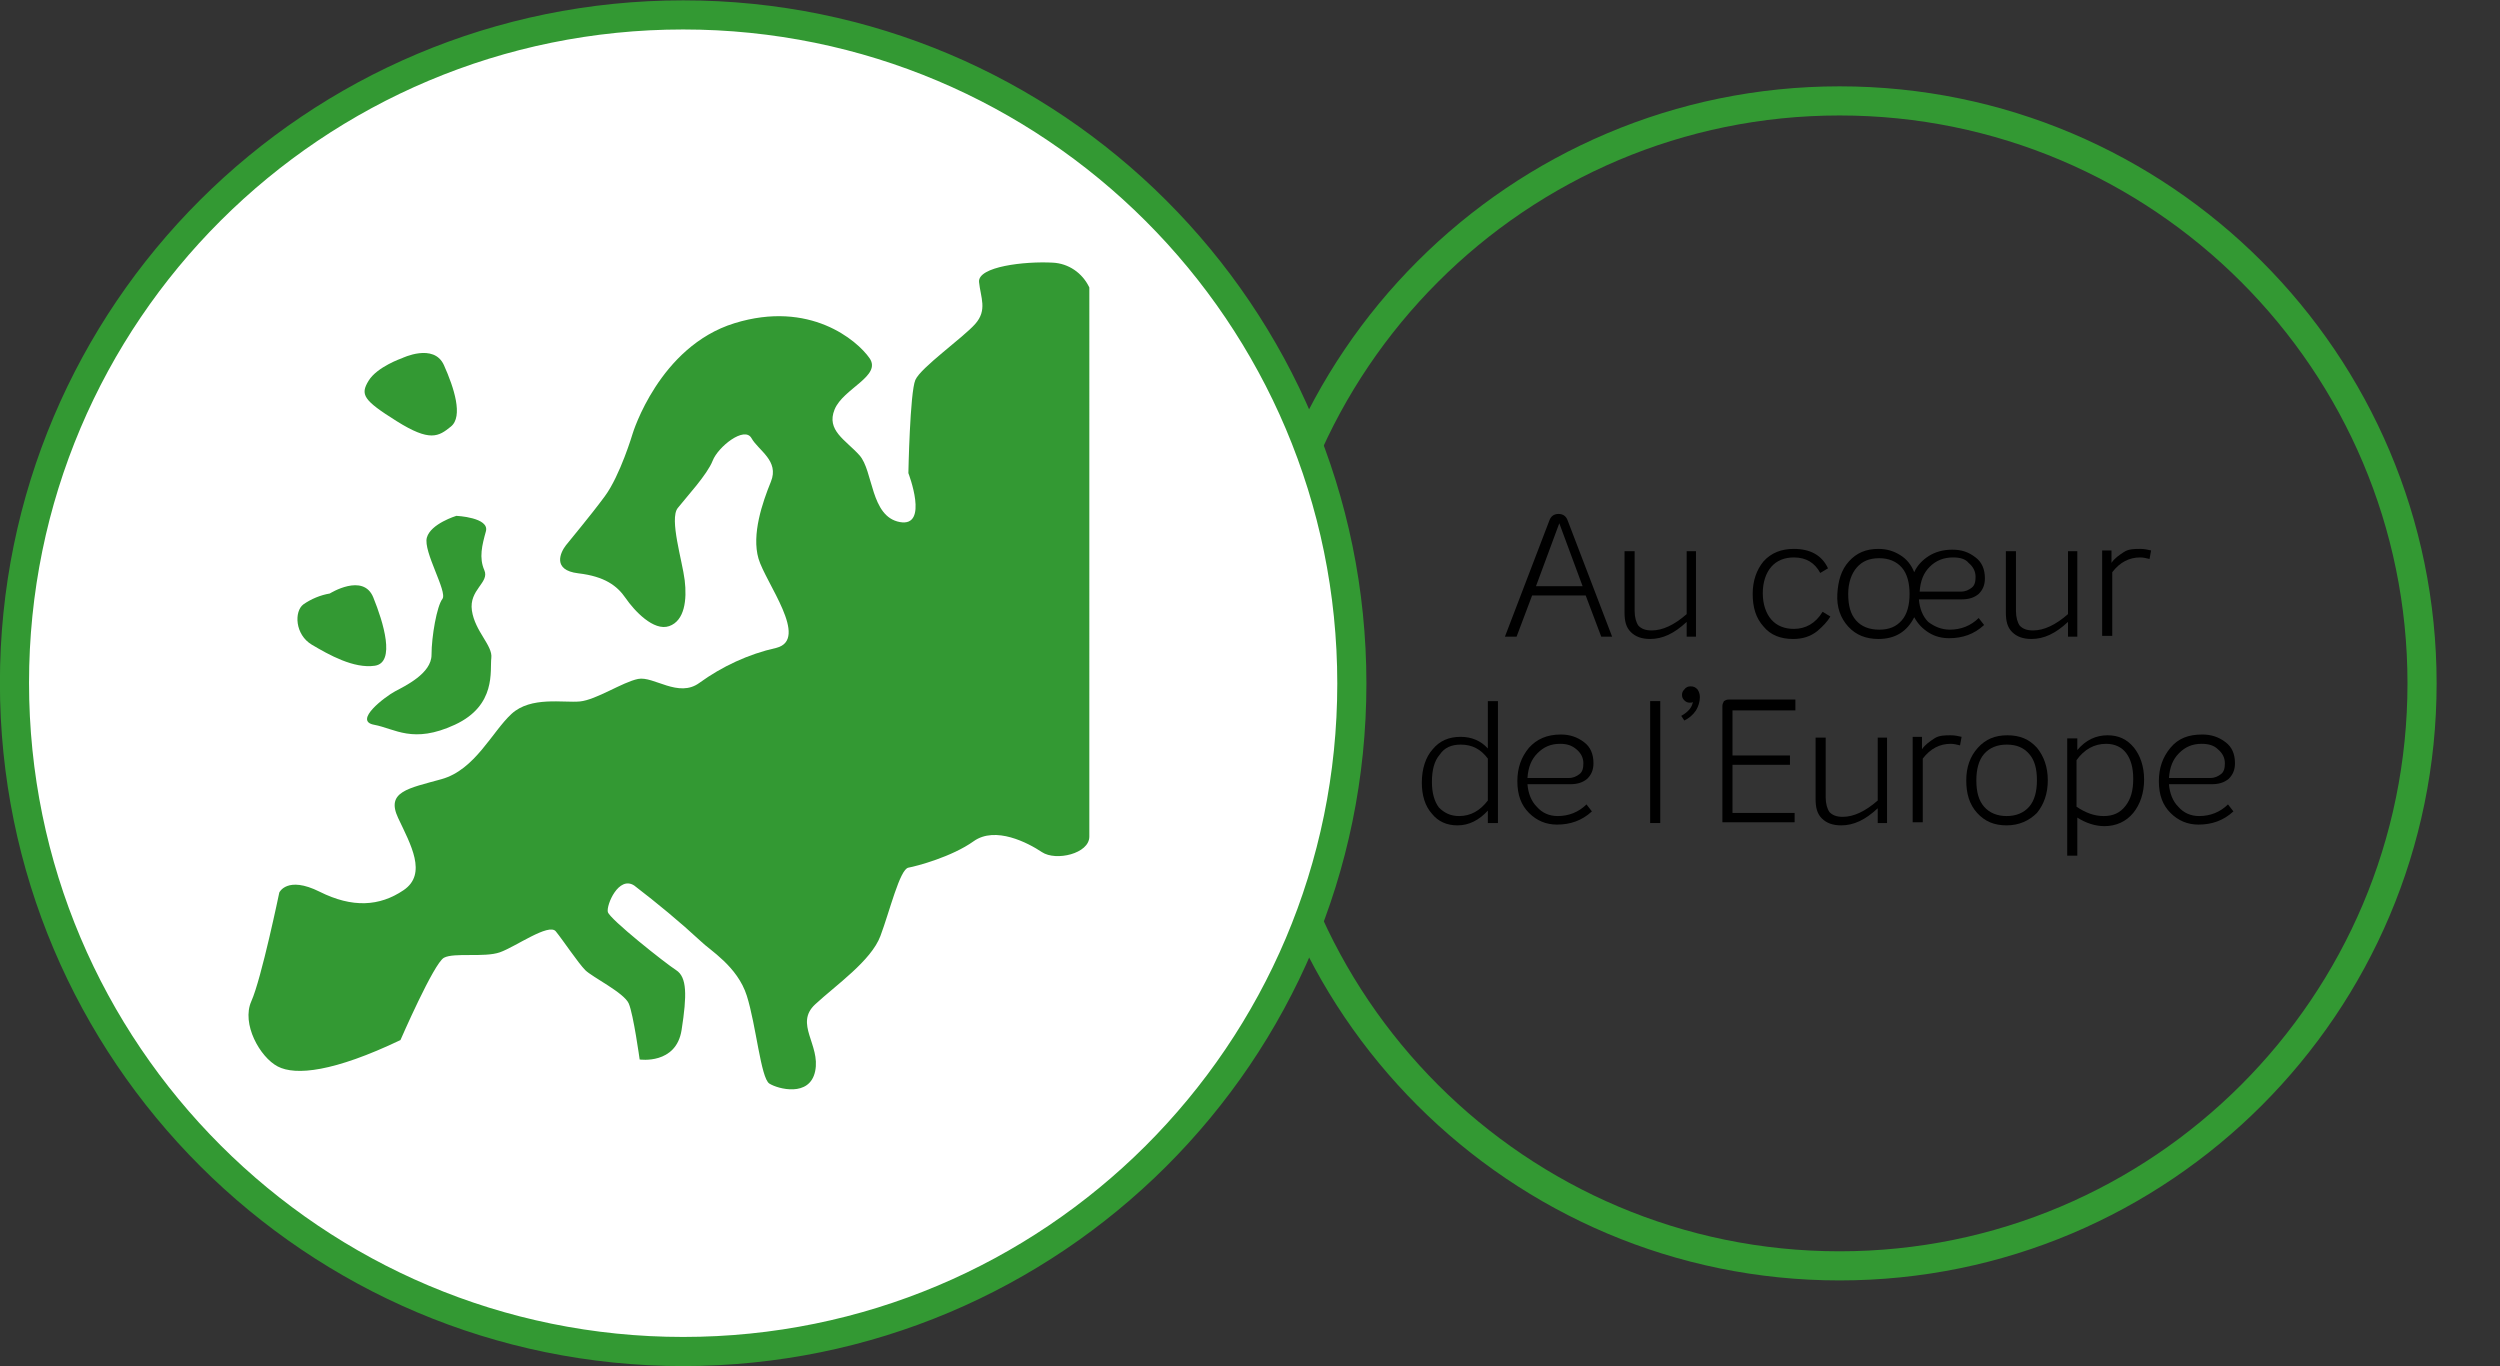<?xml version="1.0" encoding="utf-8"?>
<!-- Generator: Adobe Illustrator 25.4.1, SVG Export Plug-In . SVG Version: 6.00 Build 0)  -->
<svg version="1.1" id="Calque_1" xmlns="http://www.w3.org/2000/svg" xmlns:xlink="http://www.w3.org/1999/xlink" x="0px" y="0px"
	 viewBox="0 0 321.9 175.9" style="enable-background:new 0 0 321.9 175.9;" xml:space="preserve">
<rect x="0" y="0" width="321.9" height="175.9" fill="#333333" stroke="none"/>
<style type="text/css">
	.st0{fill:none;stroke:#339933;stroke-width:3.75;}
	.st1{enable-background:new    ;}
	.st2{fill:#FFFFFF;stroke:#339933;stroke-width:3.75;}
	.st3{fill:#339933;}
</style>
<g id="Europe" transform="translate(-815.125 -1243.125)">
	<g id="Cercle1" transform="translate(846.988 1254.317)">
		<path id="Tracé_269" class="st0" d="M205,1.8c41.4,0,75,33.6,75,75s-33.6,75-75,75s-75-33.6-75-75S163.6,1.8,205,1.8z"/>
	</g>
	<g class="st1">
		<path d="M1021.3,1325.1l-2-5.3h-6.9l-2,5.3h-1.5l5.7-14.9c0.2-0.6,0.6-0.9,1.2-0.9c0.6,0,1,0.3,1.2,0.9l5.7,14.9H1021.3z
			 M1012.9,1318.6h6l-3-8.1L1012.9,1318.6z"/>
		<path d="M1032.2,1314.1h1.3v11h-1.2v-1.9c-1.6,1.5-3.1,2.2-4.7,2.2c-1.1,0-1.9-0.3-2.5-0.9s-0.8-1.4-0.8-2.5v-7.9h1.3v7.7
			c0,0.8,0.2,1.5,0.5,1.9c0.4,0.4,0.9,0.6,1.7,0.6c1.4,0,2.9-0.7,4.5-2.1V1314.1z"/>
		<path d="M1046,1325.4c-1.6,0-2.9-0.5-3.8-1.6c-1-1.1-1.4-2.5-1.4-4.2c0-1.7,0.5-3.1,1.4-4.2c1-1.1,2.3-1.6,3.9-1.6
			c2.1,0,3.6,0.8,4.4,2.5l-1,0.6c-0.7-1.3-1.8-2-3.4-2c-1.2,0-2.2,0.4-2.9,1.2c-0.7,0.8-1.1,2-1.1,3.4s0.4,2.6,1.1,3.4
			c0.7,0.8,1.7,1.2,2.9,1.2c1.5,0,2.8-0.7,3.7-2.2l1,0.6c-0.4,0.7-1,1.3-1.7,1.9C1048.2,1325.1,1047.2,1325.4,1046,1325.4z"/>
		<path d="M1066.2,1324.2c1.4,0,2.7-0.5,3.7-1.5l0.7,0.9c-1.3,1.2-2.8,1.7-4.5,1.7c-0.9,0-1.8-0.2-2.6-0.7c-0.8-0.5-1.4-1.1-1.9-2
			c-0.9,1.8-2.4,2.8-4.6,2.8c-1.6,0-2.9-0.5-3.9-1.6c-1-1.1-1.5-2.5-1.4-4.2s0.5-3.1,1.5-4.2c1-1.1,2.2-1.6,3.8-1.6
			c1.1,0,2,0.3,2.8,0.8c0.8,0.5,1.4,1.2,1.8,2.2c0.4-0.9,1.1-1.6,1.9-2.1c0.8-0.5,1.8-0.8,3-0.8c1.2,0,2.1,0.3,3,1
			c0.8,0.6,1.2,1.5,1.2,2.7c0,0.9-0.3,1.5-0.8,2c-0.6,0.5-1.3,0.7-2.2,0.7h-5.5c0.1,1.2,0.5,2.2,1.2,2.9
			C1064.2,1323.8,1065.1,1324.2,1066.2,1324.2z M1057.1,1324.2c1.3,0,2.2-0.4,2.9-1.2c0.7-0.8,1-2,1-3.4s-0.3-2.6-1-3.4
			c-0.7-0.8-1.7-1.2-2.9-1.2c-1.3,0-2.2,0.4-2.9,1.2s-1.1,2-1.1,3.4c0,1.5,0.3,2.6,1,3.4C1054.8,1323.8,1055.8,1324.2,1057.1,1324.2
			z M1066.6,1314.9c-1.2,0-2.2,0.4-3,1.2s-1.2,1.8-1.3,3.2h5.3c0.6,0,1-0.2,1.4-0.5c0.4-0.3,0.5-0.8,0.5-1.4c0-0.7-0.3-1.3-0.9-1.8
			C1068.2,1315.1,1067.5,1314.9,1066.6,1314.9z"/>
		<path d="M1081.3,1314.1h1.3v11h-1.2v-1.9c-1.6,1.5-3.1,2.2-4.7,2.2c-1.1,0-1.9-0.3-2.5-0.9s-0.8-1.4-0.8-2.5v-7.9h1.3v7.7
			c0,0.8,0.2,1.5,0.5,1.9c0.4,0.4,0.9,0.6,1.7,0.6c1.4,0,2.9-0.7,4.5-2.1V1314.1z"/>
		<path d="M1090.7,1313.8c0.5,0,1,0.1,1.4,0.2l-0.2,1.1c-0.4-0.1-0.8-0.2-1.2-0.2c-1.4,0-2.6,0.6-3.6,1.9v8.2h-1.3v-11h1.2v1.6
			c0.4-0.6,1-1,1.6-1.4S1090,1313.8,1090.7,1313.8z"/>
	</g>
	<g class="st1">
		<path d="M1006.7,1333.4h1.3v15.7h-1.3v-1.6c-1.1,1.2-2.4,1.9-3.9,1.9c-1.4,0-2.5-0.5-3.3-1.5c-0.9-1-1.3-2.4-1.3-4
			c0-1.8,0.5-3.3,1.4-4.3c0.9-1.1,2.1-1.6,3.6-1.6c1.4,0,2.6,0.5,3.5,1.5V1333.4z M1003,1348.2c1.5,0,2.7-0.7,3.7-2v-5.4
			c-0.9-1.2-2-1.8-3.5-1.8c-1.2,0-2.1,0.4-2.7,1.3c-0.7,0.8-1,2-1,3.5c0,1.4,0.3,2.5,0.9,3.3
			C1001.1,1347.8,1001.9,1348.2,1003,1348.2z"/>
		<path d="M1015.7,1348.2c1.4,0,2.7-0.5,3.7-1.5l0.7,0.9c-1.3,1.2-2.8,1.7-4.5,1.7c-1.4,0-2.6-0.5-3.6-1.5c-1-1-1.5-2.3-1.5-4.1
			c0-1.7,0.5-3.1,1.5-4.3c1-1.1,2.3-1.7,4.1-1.7c1.1,0,2.1,0.3,3,1c0.8,0.6,1.2,1.5,1.2,2.7c0,0.9-0.3,1.5-0.8,2
			c-0.6,0.5-1.3,0.7-2.2,0.7h-5.5c0.1,1.2,0.5,2.2,1.2,2.9C1013.7,1347.8,1014.6,1348.2,1015.7,1348.2z M1016,1338.9
			c-1.2,0-2.1,0.4-2.9,1.2c-0.8,0.8-1.2,1.8-1.3,3.2h5.3c0.6,0,1-0.2,1.4-0.5c0.4-0.3,0.5-0.8,0.5-1.4c0-0.7-0.3-1.3-0.9-1.8
			S1016.9,1338.9,1016,1338.9z"/>
		<path d="M1027.6,1349.1v-15.7h1.3v15.7H1027.6z"/>
		<path d="M1032.8,1331.5c0.4,0,0.6,0.1,0.9,0.4c0.2,0.3,0.3,0.6,0.3,1c0,0.6-0.2,1.2-0.5,1.7c-0.4,0.6-0.9,1-1.5,1.3l-0.4-0.6
			c0.9-0.5,1.4-1.1,1.5-1.8c-0.1,0.1-0.2,0.1-0.4,0.1c-0.3,0-0.5-0.1-0.7-0.3c-0.2-0.2-0.3-0.4-0.3-0.7c0-0.3,0.1-0.5,0.3-0.7
			C1032.2,1331.6,1032.5,1331.5,1032.8,1331.5z"/>
		<path d="M1046.3,1334.6h-8.1v5.8h7.4v1.2h-7.4v6.2h8v1.2h-9.3v-15c0-0.2,0.1-0.4,0.2-0.6c0.2-0.1,0.3-0.2,0.6-0.2h8.6V1334.6z"/>
		<path d="M1056.8,1338.1h1.3v11h-1.2v-1.9c-1.6,1.5-3.1,2.2-4.7,2.2c-1.1,0-1.9-0.3-2.5-0.9s-0.8-1.4-0.8-2.5v-7.9h1.3v7.7
			c0,0.8,0.2,1.5,0.5,1.9c0.4,0.4,0.9,0.6,1.7,0.6c1.4,0,2.9-0.7,4.5-2.1V1338.1z"/>
		<path d="M1066.3,1337.8c0.5,0,1,0.1,1.4,0.2l-0.2,1.1c-0.4-0.1-0.8-0.2-1.2-0.2c-1.4,0-2.6,0.6-3.6,1.9v8.2h-1.3v-11h1.2v1.6
			c0.4-0.6,1-1,1.6-1.4S1065.6,1337.8,1066.3,1337.8z"/>
		<path d="M1073.5,1349.4c-1.6,0-2.8-0.5-3.8-1.6c-1-1.1-1.4-2.5-1.4-4.2c0-1.7,0.5-3.1,1.5-4.2c1-1.1,2.2-1.6,3.8-1.6
			c1.6,0,2.8,0.5,3.8,1.6c0.9,1.1,1.4,2.5,1.4,4.2s-0.5,3.1-1.4,4.2C1076.4,1348.8,1075.1,1349.4,1073.5,1349.4z M1073.5,1348.2
			c1.2,0,2.2-0.4,2.9-1.2c0.7-0.8,1-2,1-3.4c0-1.5-0.3-2.6-1-3.4s-1.6-1.2-2.9-1.2c-1.2,0-2.2,0.4-2.9,1.2c-0.7,0.8-1,2-1,3.4
			c0,1.5,0.3,2.6,1,3.4S1072.3,1348.2,1073.5,1348.2z"/>
		<path d="M1086.5,1337.8c1.4,0,2.5,0.5,3.4,1.6c0.8,1,1.3,2.4,1.3,4.1c0,1.7-0.5,3.2-1.4,4.3s-2.2,1.7-3.7,1.7
			c-1.2,0-2.4-0.4-3.5-1.1v4.9h-1.3v-15.1h1.3v1.5C1083.7,1338.4,1085,1337.8,1086.5,1337.8z M1086,1348.2c1.2,0,2.1-0.4,2.8-1.3
			c0.7-0.9,1-2,1-3.5c0-1.4-0.3-2.5-0.9-3.3s-1.5-1.2-2.6-1.2c-1.5,0-2.8,0.7-3.8,2.1v6C1083.7,1347.8,1084.8,1348.2,1086,1348.2z"
			/>
		<path d="M1098.3,1348.2c1.4,0,2.7-0.5,3.7-1.5l0.7,0.9c-1.3,1.2-2.8,1.7-4.5,1.7c-1.4,0-2.6-0.5-3.6-1.5c-1-1-1.5-2.3-1.5-4.1
			c0-1.7,0.5-3.1,1.5-4.3s2.3-1.7,4.1-1.7c1.1,0,2.1,0.3,3,1c0.8,0.6,1.2,1.5,1.2,2.7c0,0.9-0.3,1.5-0.8,2c-0.6,0.5-1.3,0.7-2.2,0.7
			h-5.5c0.1,1.2,0.5,2.2,1.2,2.9C1096.3,1347.8,1097.2,1348.2,1098.3,1348.2z M1098.6,1338.9c-1.2,0-2.1,0.4-2.9,1.2
			c-0.8,0.8-1.2,1.8-1.3,3.2h5.3c0.6,0,1-0.2,1.4-0.5s0.5-0.8,0.5-1.4c0-0.7-0.3-1.3-0.9-1.8
			C1100.2,1339.1,1099.5,1338.9,1098.6,1338.9z"/>
	</g>
	<g id="Picto1" transform="translate(686.988 1209.145)">
		<path id="Tracé_269-2" class="st2" d="M216.1,35.9c47.5,0,86.1,38.5,86.1,86.1S263.6,208,216.1,208S130,169.5,130,121.9
			S168.6,35.9,216.1,35.9C216.1,35.9,216.1,35.9,216.1,35.9z"/>
		<path id="Tracé_245" class="st3" d="M164.1,148.9c0,0-2.3,11.1-3.6,14s1.1,7.2,3.4,8.4s7.2,0.7,15.8-3.4c0,0,4.3-9.9,5.6-10.6
			s5.2,0,7.2-0.7s6.3-3.8,7.2-2.7s2.9,4.1,3.8,5s5,2.9,5.6,4.3s1.4,7.2,1.4,7.2s4.7,0.7,5.4-3.8s0.7-6.8-0.7-7.7s-8.6-6.6-8.8-7.5
			s1.4-4.7,3.4-3.4c3,2.3,5.9,4.7,8.6,7.2c1.1,1.1,4.7,3.2,5.9,7s1.8,10.6,2.9,11.3s5.2,1.8,5.9-1.6s-2.7-6.1,0-8.6s7.2-5.6,8.4-8.8
			s2.5-8.6,3.6-8.8s5.6-1.4,8.4-3.4s7,0.2,8.8,1.4s6.1,0.2,6.1-2V71c-0.9-1.9-2.7-3.1-4.7-3.2c-3.6-0.2-9.7,0.5-9.5,2.5
			s1.1,3.6-0.5,5.4s-7,5.6-7.7,7.2s-0.9,12-0.9,12s2.7,7-1.1,6.3s-3.4-6.6-5.2-8.6s-4.3-3.2-3.2-5.9s6.1-4.3,4.5-6.6
			s-7.7-7.5-17.4-4.5s-13.1,14.2-13.1,14.2s-1.6,5.4-3.6,8.1s-4.3,5.4-5,6.3s-1.8,3.2,1.6,3.6s5,1.6,6.1,3.2s3.6,4.3,5.6,3.6
			s2.3-3.4,2-5.9s-2-7.9-0.9-9.3s3.8-4.3,4.5-6.1s4.1-4.5,5-2.9s3.6,2.9,2.5,5.6s-2.5,6.8-1.6,9.9s6.6,10.4,2.3,11.5
			c-3.6,0.8-7,2.4-9.9,4.5c-2.7,2-5.9-0.9-7.9-0.5s-5.4,2.7-7.5,2.9s-6.3-0.7-8.8,1.6s-4.7,7.2-9,8.4s-7.2,1.6-5.6,5
			s3.8,7.2,0.7,9.3s-6.6,2.3-10.8,0.2S164.1,148.9,164.1,148.9z"/>
		<path id="Tracé_246" class="st3" d="M179.9,80.1c0,0,4.1-2,5.4,0.9s2.5,6.6,0.9,7.9s-2.7,2-7-0.7s-4.7-3.4-3.6-5.2
			S179.9,80.1,179.9,80.1z"/>
		<path id="Tracé_247" class="st3" d="M170.6,110.4c0,0,4.3-2.7,5.6,0.5s2.9,8.4,0.2,8.8s-5.9-1.4-8.1-2.7s-2.3-4.3-1.1-5.2
			C168.2,111.1,169.4,110.6,170.6,110.4z"/>
		<path id="Tracé_248" class="st3" d="M186.9,100.4c0,0,4.3,0.2,3.8,2s-0.9,3.4-0.2,5s-2,2.5-1.6,5.2s2.7,4.5,2.5,6.1
			s0.7,6.1-4.7,8.6c-5.4,2.5-7.7,0.5-10.4,0s1.4-3.6,2.7-4.3s4.7-2.3,4.7-4.7s0.7-6.3,1.4-7.2s-2.5-6.1-2-7.9
			S186.9,100.4,186.9,100.4z"/>
	</g>
</g>
</svg>
